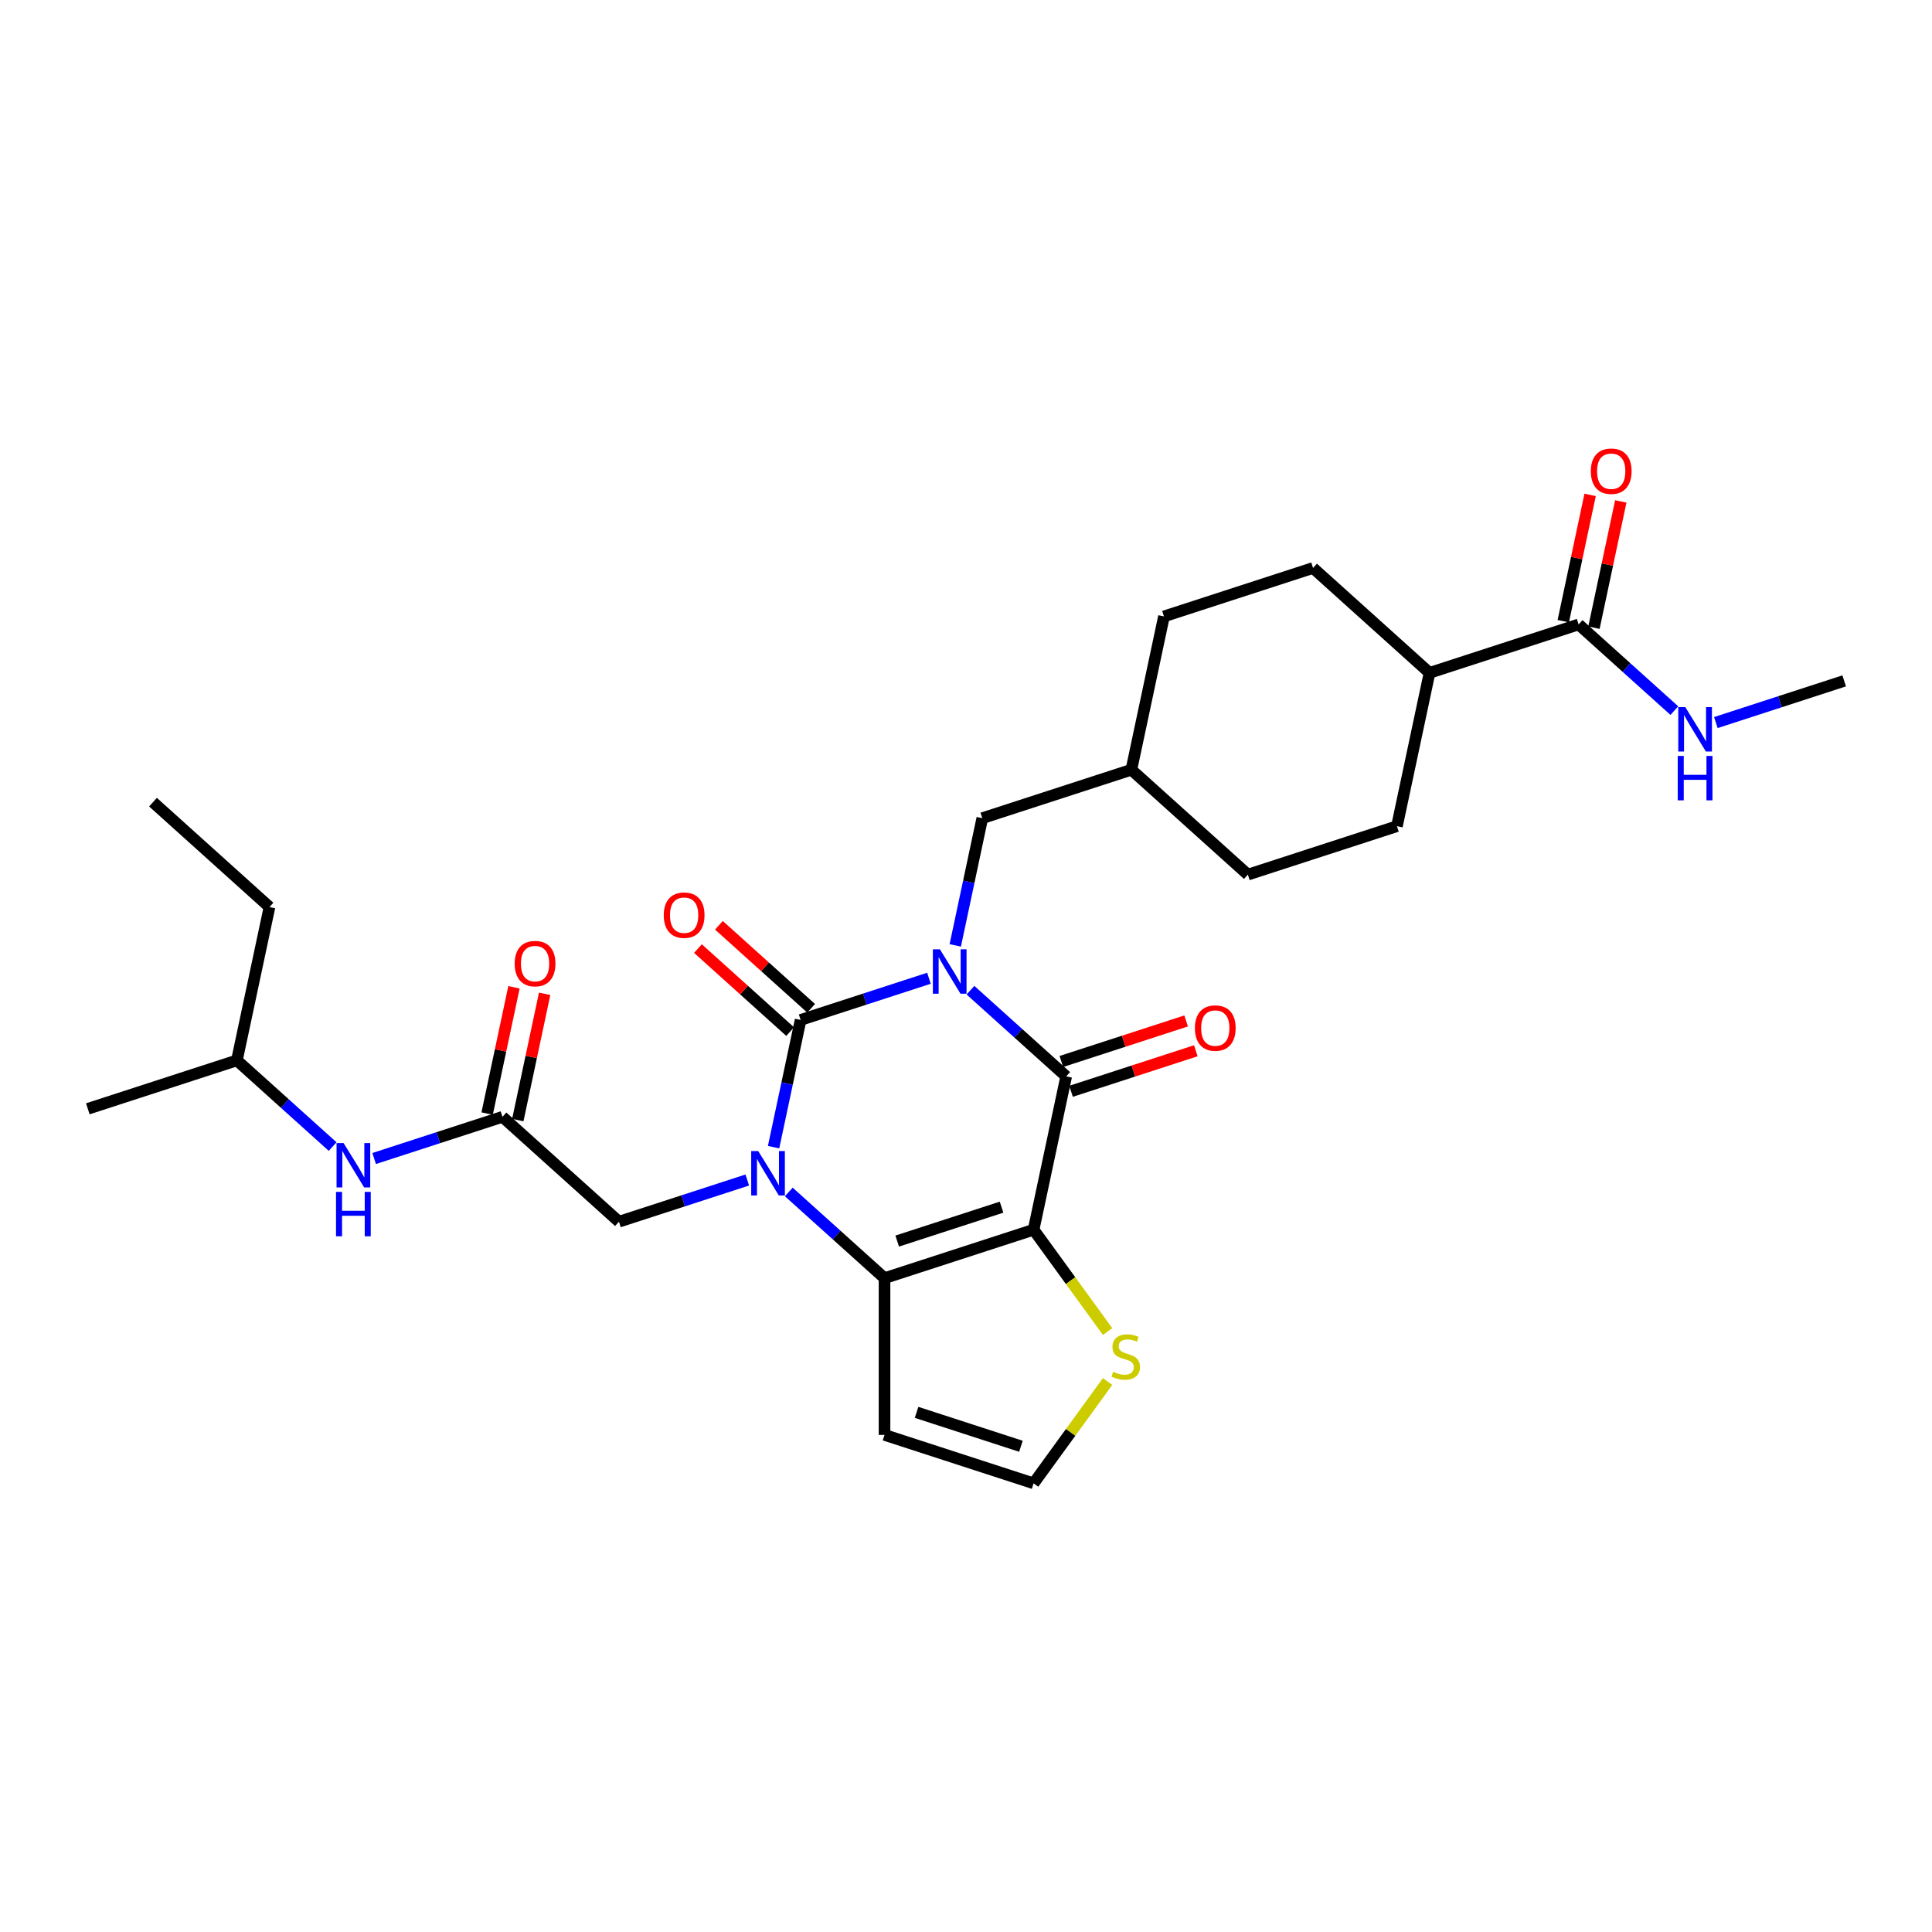 <?xml version='1.0' encoding='iso-8859-1'?>
<svg version='1.1' baseProfile='full'
              xmlns='http://www.w3.org/2000/svg'
                      xmlns:rdkit='http://www.rdkit.org/xml'
                      xmlns:xlink='http://www.w3.org/1999/xlink'
                  xml:space='preserve'
width='1000px' height='1000px' viewBox='0 0 1000 1000'>
<!-- END OF HEADER -->
<rect style='opacity:1.0;fill:#FFFFFF;stroke:none' width='1000' height='1000' x='0' y='0'> </rect>
<path class='bond-0' d='M 480.823,506.34 L 447.613,517.131' style='fill:none;fill-rule:evenodd;stroke:#0000FF;stroke-width:6px;stroke-linecap:butt;stroke-linejoin:miter;stroke-opacity:1' />
<path class='bond-0' d='M 447.613,517.131 L 414.402,527.922' style='fill:none;fill-rule:evenodd;stroke:#000000;stroke-width:6px;stroke-linecap:butt;stroke-linejoin:miter;stroke-opacity:1' />
<path class='bond-3' d='M 502.308,512.522 L 527.084,534.831' style='fill:none;fill-rule:evenodd;stroke:#0000FF;stroke-width:6px;stroke-linecap:butt;stroke-linejoin:miter;stroke-opacity:1' />
<path class='bond-3' d='M 527.084,534.831 L 551.86,557.139' style='fill:none;fill-rule:evenodd;stroke:#000000;stroke-width:6px;stroke-linecap:butt;stroke-linejoin:miter;stroke-opacity:1' />
<path class='bond-9' d='M 494.439,489.333 L 501.437,456.411' style='fill:none;fill-rule:evenodd;stroke:#0000FF;stroke-width:6px;stroke-linecap:butt;stroke-linejoin:miter;stroke-opacity:1' />
<path class='bond-9' d='M 501.437,456.411 L 508.434,423.489' style='fill:none;fill-rule:evenodd;stroke:#000000;stroke-width:6px;stroke-linecap:butt;stroke-linejoin:miter;stroke-opacity:1' />
<path class='bond-1' d='M 414.402,527.922 L 407.404,560.844' style='fill:none;fill-rule:evenodd;stroke:#000000;stroke-width:6px;stroke-linecap:butt;stroke-linejoin:miter;stroke-opacity:1' />
<path class='bond-1' d='M 407.404,560.844 L 400.407,593.766' style='fill:none;fill-rule:evenodd;stroke:#0000FF;stroke-width:6px;stroke-linecap:butt;stroke-linejoin:miter;stroke-opacity:1' />
<path class='bond-11' d='M 419.831,521.892 L 395.972,500.409' style='fill:none;fill-rule:evenodd;stroke:#000000;stroke-width:6px;stroke-linecap:butt;stroke-linejoin:miter;stroke-opacity:1' />
<path class='bond-11' d='M 395.972,500.409 L 372.113,478.926' style='fill:none;fill-rule:evenodd;stroke:#FF0000;stroke-width:6px;stroke-linecap:butt;stroke-linejoin:miter;stroke-opacity:1' />
<path class='bond-11' d='M 408.973,533.951 L 385.114,512.468' style='fill:none;fill-rule:evenodd;stroke:#000000;stroke-width:6px;stroke-linecap:butt;stroke-linejoin:miter;stroke-opacity:1' />
<path class='bond-11' d='M 385.114,512.468 L 361.255,490.985' style='fill:none;fill-rule:evenodd;stroke:#FF0000;stroke-width:6px;stroke-linecap:butt;stroke-linejoin:miter;stroke-opacity:1' />
<path class='bond-6' d='M 386.791,610.773 L 353.581,621.564' style='fill:none;fill-rule:evenodd;stroke:#0000FF;stroke-width:6px;stroke-linecap:butt;stroke-linejoin:miter;stroke-opacity:1' />
<path class='bond-6' d='M 353.581,621.564 L 320.37,632.355' style='fill:none;fill-rule:evenodd;stroke:#000000;stroke-width:6px;stroke-linecap:butt;stroke-linejoin:miter;stroke-opacity:1' />
<path class='bond-29' d='M 408.276,616.955 L 433.052,639.264' style='fill:none;fill-rule:evenodd;stroke:#0000FF;stroke-width:6px;stroke-linecap:butt;stroke-linejoin:miter;stroke-opacity:1' />
<path class='bond-29' d='M 433.052,639.264 L 457.828,661.573' style='fill:none;fill-rule:evenodd;stroke:#000000;stroke-width:6px;stroke-linecap:butt;stroke-linejoin:miter;stroke-opacity:1' />
<path class='bond-2' d='M 534.991,636.501 L 551.86,557.139' style='fill:none;fill-rule:evenodd;stroke:#000000;stroke-width:6px;stroke-linecap:butt;stroke-linejoin:miter;stroke-opacity:1' />
<path class='bond-4' d='M 534.991,636.501 L 457.828,661.573' style='fill:none;fill-rule:evenodd;stroke:#000000;stroke-width:6px;stroke-linecap:butt;stroke-linejoin:miter;stroke-opacity:1' />
<path class='bond-4' d='M 518.403,624.829 L 464.388,642.379' style='fill:none;fill-rule:evenodd;stroke:#000000;stroke-width:6px;stroke-linecap:butt;stroke-linejoin:miter;stroke-opacity:1' />
<path class='bond-5' d='M 534.991,636.501 L 554.138,662.854' style='fill:none;fill-rule:evenodd;stroke:#000000;stroke-width:6px;stroke-linecap:butt;stroke-linejoin:miter;stroke-opacity:1' />
<path class='bond-5' d='M 554.138,662.854 L 573.286,689.208' style='fill:none;fill-rule:evenodd;stroke:#CCCC00;stroke-width:6px;stroke-linecap:butt;stroke-linejoin:miter;stroke-opacity:1' />
<path class='bond-13' d='M 554.367,564.856 L 586.661,554.363' style='fill:none;fill-rule:evenodd;stroke:#000000;stroke-width:6px;stroke-linecap:butt;stroke-linejoin:miter;stroke-opacity:1' />
<path class='bond-13' d='M 586.661,554.363 L 618.955,543.87' style='fill:none;fill-rule:evenodd;stroke:#FF0000;stroke-width:6px;stroke-linecap:butt;stroke-linejoin:miter;stroke-opacity:1' />
<path class='bond-13' d='M 549.353,549.423 L 581.647,538.93' style='fill:none;fill-rule:evenodd;stroke:#000000;stroke-width:6px;stroke-linecap:butt;stroke-linejoin:miter;stroke-opacity:1' />
<path class='bond-13' d='M 581.647,538.93 L 613.94,528.437' style='fill:none;fill-rule:evenodd;stroke:#FF0000;stroke-width:6px;stroke-linecap:butt;stroke-linejoin:miter;stroke-opacity:1' />
<path class='bond-7' d='M 457.828,661.573 L 457.828,742.707' style='fill:none;fill-rule:evenodd;stroke:#000000;stroke-width:6px;stroke-linecap:butt;stroke-linejoin:miter;stroke-opacity:1' />
<path class='bond-12' d='M 573.286,715.071 L 554.138,741.425' style='fill:none;fill-rule:evenodd;stroke:#CCCC00;stroke-width:6px;stroke-linecap:butt;stroke-linejoin:miter;stroke-opacity:1' />
<path class='bond-12' d='M 554.138,741.425 L 534.991,767.779' style='fill:none;fill-rule:evenodd;stroke:#000000;stroke-width:6px;stroke-linecap:butt;stroke-linejoin:miter;stroke-opacity:1' />
<path class='bond-8' d='M 320.37,632.355 L 260.076,578.066' style='fill:none;fill-rule:evenodd;stroke:#000000;stroke-width:6px;stroke-linecap:butt;stroke-linejoin:miter;stroke-opacity:1' />
<path class='bond-31' d='M 457.828,742.707 L 534.991,767.779' style='fill:none;fill-rule:evenodd;stroke:#000000;stroke-width:6px;stroke-linecap:butt;stroke-linejoin:miter;stroke-opacity:1' />
<path class='bond-31' d='M 474.417,731.035 L 528.431,748.585' style='fill:none;fill-rule:evenodd;stroke:#000000;stroke-width:6px;stroke-linecap:butt;stroke-linejoin:miter;stroke-opacity:1' />
<path class='bond-14' d='M 260.076,578.066 L 226.865,588.856' style='fill:none;fill-rule:evenodd;stroke:#000000;stroke-width:6px;stroke-linecap:butt;stroke-linejoin:miter;stroke-opacity:1' />
<path class='bond-14' d='M 226.865,588.856 L 193.655,599.647' style='fill:none;fill-rule:evenodd;stroke:#0000FF;stroke-width:6px;stroke-linecap:butt;stroke-linejoin:miter;stroke-opacity:1' />
<path class='bond-16' d='M 268.012,579.752 L 274.958,547.074' style='fill:none;fill-rule:evenodd;stroke:#000000;stroke-width:6px;stroke-linecap:butt;stroke-linejoin:miter;stroke-opacity:1' />
<path class='bond-16' d='M 274.958,547.074 L 281.904,514.395' style='fill:none;fill-rule:evenodd;stroke:#FF0000;stroke-width:6px;stroke-linecap:butt;stroke-linejoin:miter;stroke-opacity:1' />
<path class='bond-16' d='M 252.14,576.379 L 259.086,543.7' style='fill:none;fill-rule:evenodd;stroke:#000000;stroke-width:6px;stroke-linecap:butt;stroke-linejoin:miter;stroke-opacity:1' />
<path class='bond-16' d='M 259.086,543.7 L 266.032,511.021' style='fill:none;fill-rule:evenodd;stroke:#FF0000;stroke-width:6px;stroke-linecap:butt;stroke-linejoin:miter;stroke-opacity:1' />
<path class='bond-21' d='M 508.434,423.489 L 585.598,398.417' style='fill:none;fill-rule:evenodd;stroke:#000000;stroke-width:6px;stroke-linecap:butt;stroke-linejoin:miter;stroke-opacity:1' />
<path class='bond-10' d='M 817.088,323.201 L 739.924,348.273' style='fill:none;fill-rule:evenodd;stroke:#000000;stroke-width:6px;stroke-linecap:butt;stroke-linejoin:miter;stroke-opacity:1' />
<path class='bond-17' d='M 825.024,324.888 L 831.97,292.209' style='fill:none;fill-rule:evenodd;stroke:#000000;stroke-width:6px;stroke-linecap:butt;stroke-linejoin:miter;stroke-opacity:1' />
<path class='bond-17' d='M 831.97,292.209 L 838.916,259.53' style='fill:none;fill-rule:evenodd;stroke:#FF0000;stroke-width:6px;stroke-linecap:butt;stroke-linejoin:miter;stroke-opacity:1' />
<path class='bond-17' d='M 809.151,321.514 L 816.098,288.835' style='fill:none;fill-rule:evenodd;stroke:#000000;stroke-width:6px;stroke-linecap:butt;stroke-linejoin:miter;stroke-opacity:1' />
<path class='bond-17' d='M 816.098,288.835 L 823.044,256.157' style='fill:none;fill-rule:evenodd;stroke:#FF0000;stroke-width:6px;stroke-linecap:butt;stroke-linejoin:miter;stroke-opacity:1' />
<path class='bond-18' d='M 817.088,323.201 L 841.864,345.51' style='fill:none;fill-rule:evenodd;stroke:#000000;stroke-width:6px;stroke-linecap:butt;stroke-linejoin:miter;stroke-opacity:1' />
<path class='bond-18' d='M 841.864,345.51 L 866.64,367.818' style='fill:none;fill-rule:evenodd;stroke:#0000FF;stroke-width:6px;stroke-linecap:butt;stroke-linejoin:miter;stroke-opacity:1' />
<path class='bond-24' d='M 172.17,593.465 L 147.394,571.157' style='fill:none;fill-rule:evenodd;stroke:#0000FF;stroke-width:6px;stroke-linecap:butt;stroke-linejoin:miter;stroke-opacity:1' />
<path class='bond-24' d='M 147.394,571.157 L 122.618,548.848' style='fill:none;fill-rule:evenodd;stroke:#000000;stroke-width:6px;stroke-linecap:butt;stroke-linejoin:miter;stroke-opacity:1' />
<path class='bond-15' d='M 739.924,348.273 L 723.056,427.634' style='fill:none;fill-rule:evenodd;stroke:#000000;stroke-width:6px;stroke-linecap:butt;stroke-linejoin:miter;stroke-opacity:1' />
<path class='bond-30' d='M 739.924,348.273 L 679.63,293.983' style='fill:none;fill-rule:evenodd;stroke:#000000;stroke-width:6px;stroke-linecap:butt;stroke-linejoin:miter;stroke-opacity:1' />
<path class='bond-25' d='M 888.124,374 L 921.335,363.209' style='fill:none;fill-rule:evenodd;stroke:#0000FF;stroke-width:6px;stroke-linecap:butt;stroke-linejoin:miter;stroke-opacity:1' />
<path class='bond-25' d='M 921.335,363.209 L 954.545,352.419' style='fill:none;fill-rule:evenodd;stroke:#000000;stroke-width:6px;stroke-linecap:butt;stroke-linejoin:miter;stroke-opacity:1' />
<path class='bond-19' d='M 679.63,293.983 L 602.466,319.055' style='fill:none;fill-rule:evenodd;stroke:#000000;stroke-width:6px;stroke-linecap:butt;stroke-linejoin:miter;stroke-opacity:1' />
<path class='bond-20' d='M 723.056,427.634 L 645.892,452.706' style='fill:none;fill-rule:evenodd;stroke:#000000;stroke-width:6px;stroke-linecap:butt;stroke-linejoin:miter;stroke-opacity:1' />
<path class='bond-22' d='M 585.598,398.417 L 602.466,319.055' style='fill:none;fill-rule:evenodd;stroke:#000000;stroke-width:6px;stroke-linecap:butt;stroke-linejoin:miter;stroke-opacity:1' />
<path class='bond-23' d='M 585.598,398.417 L 645.892,452.706' style='fill:none;fill-rule:evenodd;stroke:#000000;stroke-width:6px;stroke-linecap:butt;stroke-linejoin:miter;stroke-opacity:1' />
<path class='bond-26' d='M 122.618,548.848 L 139.487,469.487' style='fill:none;fill-rule:evenodd;stroke:#000000;stroke-width:6px;stroke-linecap:butt;stroke-linejoin:miter;stroke-opacity:1' />
<path class='bond-27' d='M 122.618,548.848 L 45.455,573.92' style='fill:none;fill-rule:evenodd;stroke:#000000;stroke-width:6px;stroke-linecap:butt;stroke-linejoin:miter;stroke-opacity:1' />
<path class='bond-28' d='M 139.487,469.487 L 79.192,415.197' style='fill:none;fill-rule:evenodd;stroke:#000000;stroke-width:6px;stroke-linecap:butt;stroke-linejoin:miter;stroke-opacity:1' />
<path  class='atom-0' d='M 486.487 491.361
L 494.016 503.531
Q 494.762 504.732, 495.963 506.907
Q 497.164 509.081, 497.229 509.211
L 497.229 491.361
L 500.279 491.361
L 500.279 514.338
L 497.131 514.338
L 489.05 501.032
Q 488.109 499.475, 487.103 497.69
Q 486.13 495.905, 485.838 495.353
L 485.838 514.338
L 482.852 514.338
L 482.852 491.361
L 486.487 491.361
' fill='#0000FF'/>
<path  class='atom-2' d='M 392.455 595.794
L 399.984 607.965
Q 400.73 609.165, 401.931 611.34
Q 403.132 613.514, 403.197 613.644
L 403.197 595.794
L 406.247 595.794
L 406.247 618.772
L 403.099 618.772
L 395.018 605.466
Q 394.077 603.908, 393.071 602.123
Q 392.098 600.338, 391.805 599.786
L 391.805 618.772
L 388.82 618.772
L 388.82 595.794
L 392.455 595.794
' fill='#0000FF'/>
<path  class='atom-6' d='M 576.19 710.026
Q 576.45 710.123, 577.521 710.578
Q 578.592 711.032, 579.76 711.324
Q 580.961 711.584, 582.129 711.584
Q 584.304 711.584, 585.569 710.545
Q 586.835 709.474, 586.835 707.624
Q 586.835 706.359, 586.186 705.58
Q 585.569 704.801, 584.596 704.379
Q 583.622 703.957, 581.999 703.47
Q 579.955 702.854, 578.722 702.269
Q 577.521 701.685, 576.645 700.452
Q 575.801 699.219, 575.801 697.142
Q 575.801 694.253, 577.748 692.468
Q 579.728 690.684, 583.622 690.684
Q 586.283 690.684, 589.301 691.949
L 588.555 694.448
Q 585.796 693.312, 583.719 693.312
Q 581.48 693.312, 580.247 694.253
Q 579.014 695.162, 579.046 696.752
Q 579.046 697.986, 579.663 698.732
Q 580.312 699.478, 581.221 699.9
Q 582.162 700.322, 583.719 700.809
Q 585.796 701.458, 587.03 702.107
Q 588.263 702.756, 589.139 704.087
Q 590.048 705.385, 590.048 707.624
Q 590.048 710.805, 587.906 712.525
Q 585.796 714.212, 582.259 714.212
Q 580.214 714.212, 578.657 713.758
Q 577.131 713.336, 575.314 712.59
L 576.19 710.026
' fill='#CCCC00'/>
<path  class='atom-12' d='M 343.56 473.697
Q 343.56 468.18, 346.286 465.097
Q 349.013 462.014, 354.108 462.014
Q 359.203 462.014, 361.929 465.097
Q 364.655 468.18, 364.655 473.697
Q 364.655 479.279, 361.897 482.46
Q 359.138 485.608, 354.108 485.608
Q 349.045 485.608, 346.286 482.46
Q 343.56 479.312, 343.56 473.697
M 354.108 483.011
Q 357.613 483.011, 359.495 480.675
Q 361.41 478.306, 361.41 473.697
Q 361.41 469.186, 359.495 466.914
Q 357.613 464.61, 354.108 464.61
Q 350.603 464.61, 348.688 466.882
Q 346.806 469.154, 346.806 473.697
Q 346.806 478.338, 348.688 480.675
Q 350.603 483.011, 354.108 483.011
' fill='#FF0000'/>
<path  class='atom-14' d='M 618.476 532.132
Q 618.476 526.615, 621.202 523.532
Q 623.928 520.449, 629.023 520.449
Q 634.119 520.449, 636.845 523.532
Q 639.571 526.615, 639.571 532.132
Q 639.571 537.714, 636.812 540.895
Q 634.054 544.043, 629.023 544.043
Q 623.961 544.043, 621.202 540.895
Q 618.476 537.747, 618.476 532.132
M 629.023 541.447
Q 632.528 541.447, 634.411 539.11
Q 636.326 536.741, 636.326 532.132
Q 636.326 527.621, 634.411 525.35
Q 632.528 523.045, 629.023 523.045
Q 625.518 523.045, 623.604 525.317
Q 621.721 527.589, 621.721 532.132
Q 621.721 536.773, 623.604 539.11
Q 625.518 541.447, 629.023 541.447
' fill='#FF0000'/>
<path  class='atom-15' d='M 177.833 591.649
L 185.363 603.819
Q 186.109 605.02, 187.31 607.194
Q 188.511 609.369, 188.576 609.498
L 188.576 591.649
L 191.626 591.649
L 191.626 614.626
L 188.478 614.626
L 180.397 601.32
Q 179.456 599.762, 178.45 597.977
Q 177.476 596.192, 177.184 595.641
L 177.184 614.626
L 174.199 614.626
L 174.199 591.649
L 177.833 591.649
' fill='#0000FF'/>
<path  class='atom-15' d='M 173.923 616.924
L 177.038 616.924
L 177.038 626.692
L 188.787 626.692
L 188.787 616.924
L 191.902 616.924
L 191.902 639.901
L 188.787 639.901
L 188.787 629.289
L 177.038 629.289
L 177.038 639.901
L 173.923 639.901
L 173.923 616.924
' fill='#0000FF'/>
<path  class='atom-17' d='M 266.397 498.769
Q 266.397 493.252, 269.123 490.169
Q 271.849 487.086, 276.944 487.086
Q 282.04 487.086, 284.766 490.169
Q 287.492 493.252, 287.492 498.769
Q 287.492 504.351, 284.733 507.532
Q 281.975 510.68, 276.944 510.68
Q 271.882 510.68, 269.123 507.532
Q 266.397 504.384, 266.397 498.769
M 276.944 508.083
Q 280.449 508.083, 282.332 505.747
Q 284.247 503.378, 284.247 498.769
Q 284.247 494.258, 282.332 491.986
Q 280.449 489.682, 276.944 489.682
Q 273.439 489.682, 271.525 491.954
Q 269.642 494.226, 269.642 498.769
Q 269.642 503.41, 271.525 505.747
Q 273.439 508.083, 276.944 508.083
' fill='#FF0000'/>
<path  class='atom-18' d='M 823.409 243.905
Q 823.409 238.387, 826.135 235.304
Q 828.861 232.221, 833.956 232.221
Q 839.052 232.221, 841.778 235.304
Q 844.504 238.387, 844.504 243.905
Q 844.504 249.487, 841.745 252.667
Q 838.987 255.815, 833.956 255.815
Q 828.894 255.815, 826.135 252.667
Q 823.409 249.519, 823.409 243.905
M 833.956 253.219
Q 837.461 253.219, 839.344 250.882
Q 841.258 248.513, 841.258 243.905
Q 841.258 239.394, 839.344 237.122
Q 837.461 234.818, 833.956 234.818
Q 830.451 234.818, 828.537 237.089
Q 826.654 239.361, 826.654 243.905
Q 826.654 248.546, 828.537 250.882
Q 830.451 253.219, 833.956 253.219
' fill='#FF0000'/>
<path  class='atom-19' d='M 872.303 366.002
L 879.832 378.172
Q 880.579 379.373, 881.78 381.547
Q 882.98 383.722, 883.045 383.851
L 883.045 366.002
L 886.096 366.002
L 886.096 388.979
L 882.948 388.979
L 874.867 375.673
Q 873.926 374.115, 872.92 372.33
Q 871.946 370.545, 871.654 369.994
L 871.654 388.979
L 868.668 388.979
L 868.668 366.002
L 872.303 366.002
' fill='#0000FF'/>
<path  class='atom-19' d='M 868.392 391.277
L 871.508 391.277
L 871.508 401.045
L 883.256 401.045
L 883.256 391.277
L 886.372 391.277
L 886.372 414.254
L 883.256 414.254
L 883.256 403.642
L 871.508 403.642
L 871.508 414.254
L 868.392 414.254
L 868.392 391.277
' fill='#0000FF'/>
</svg>
